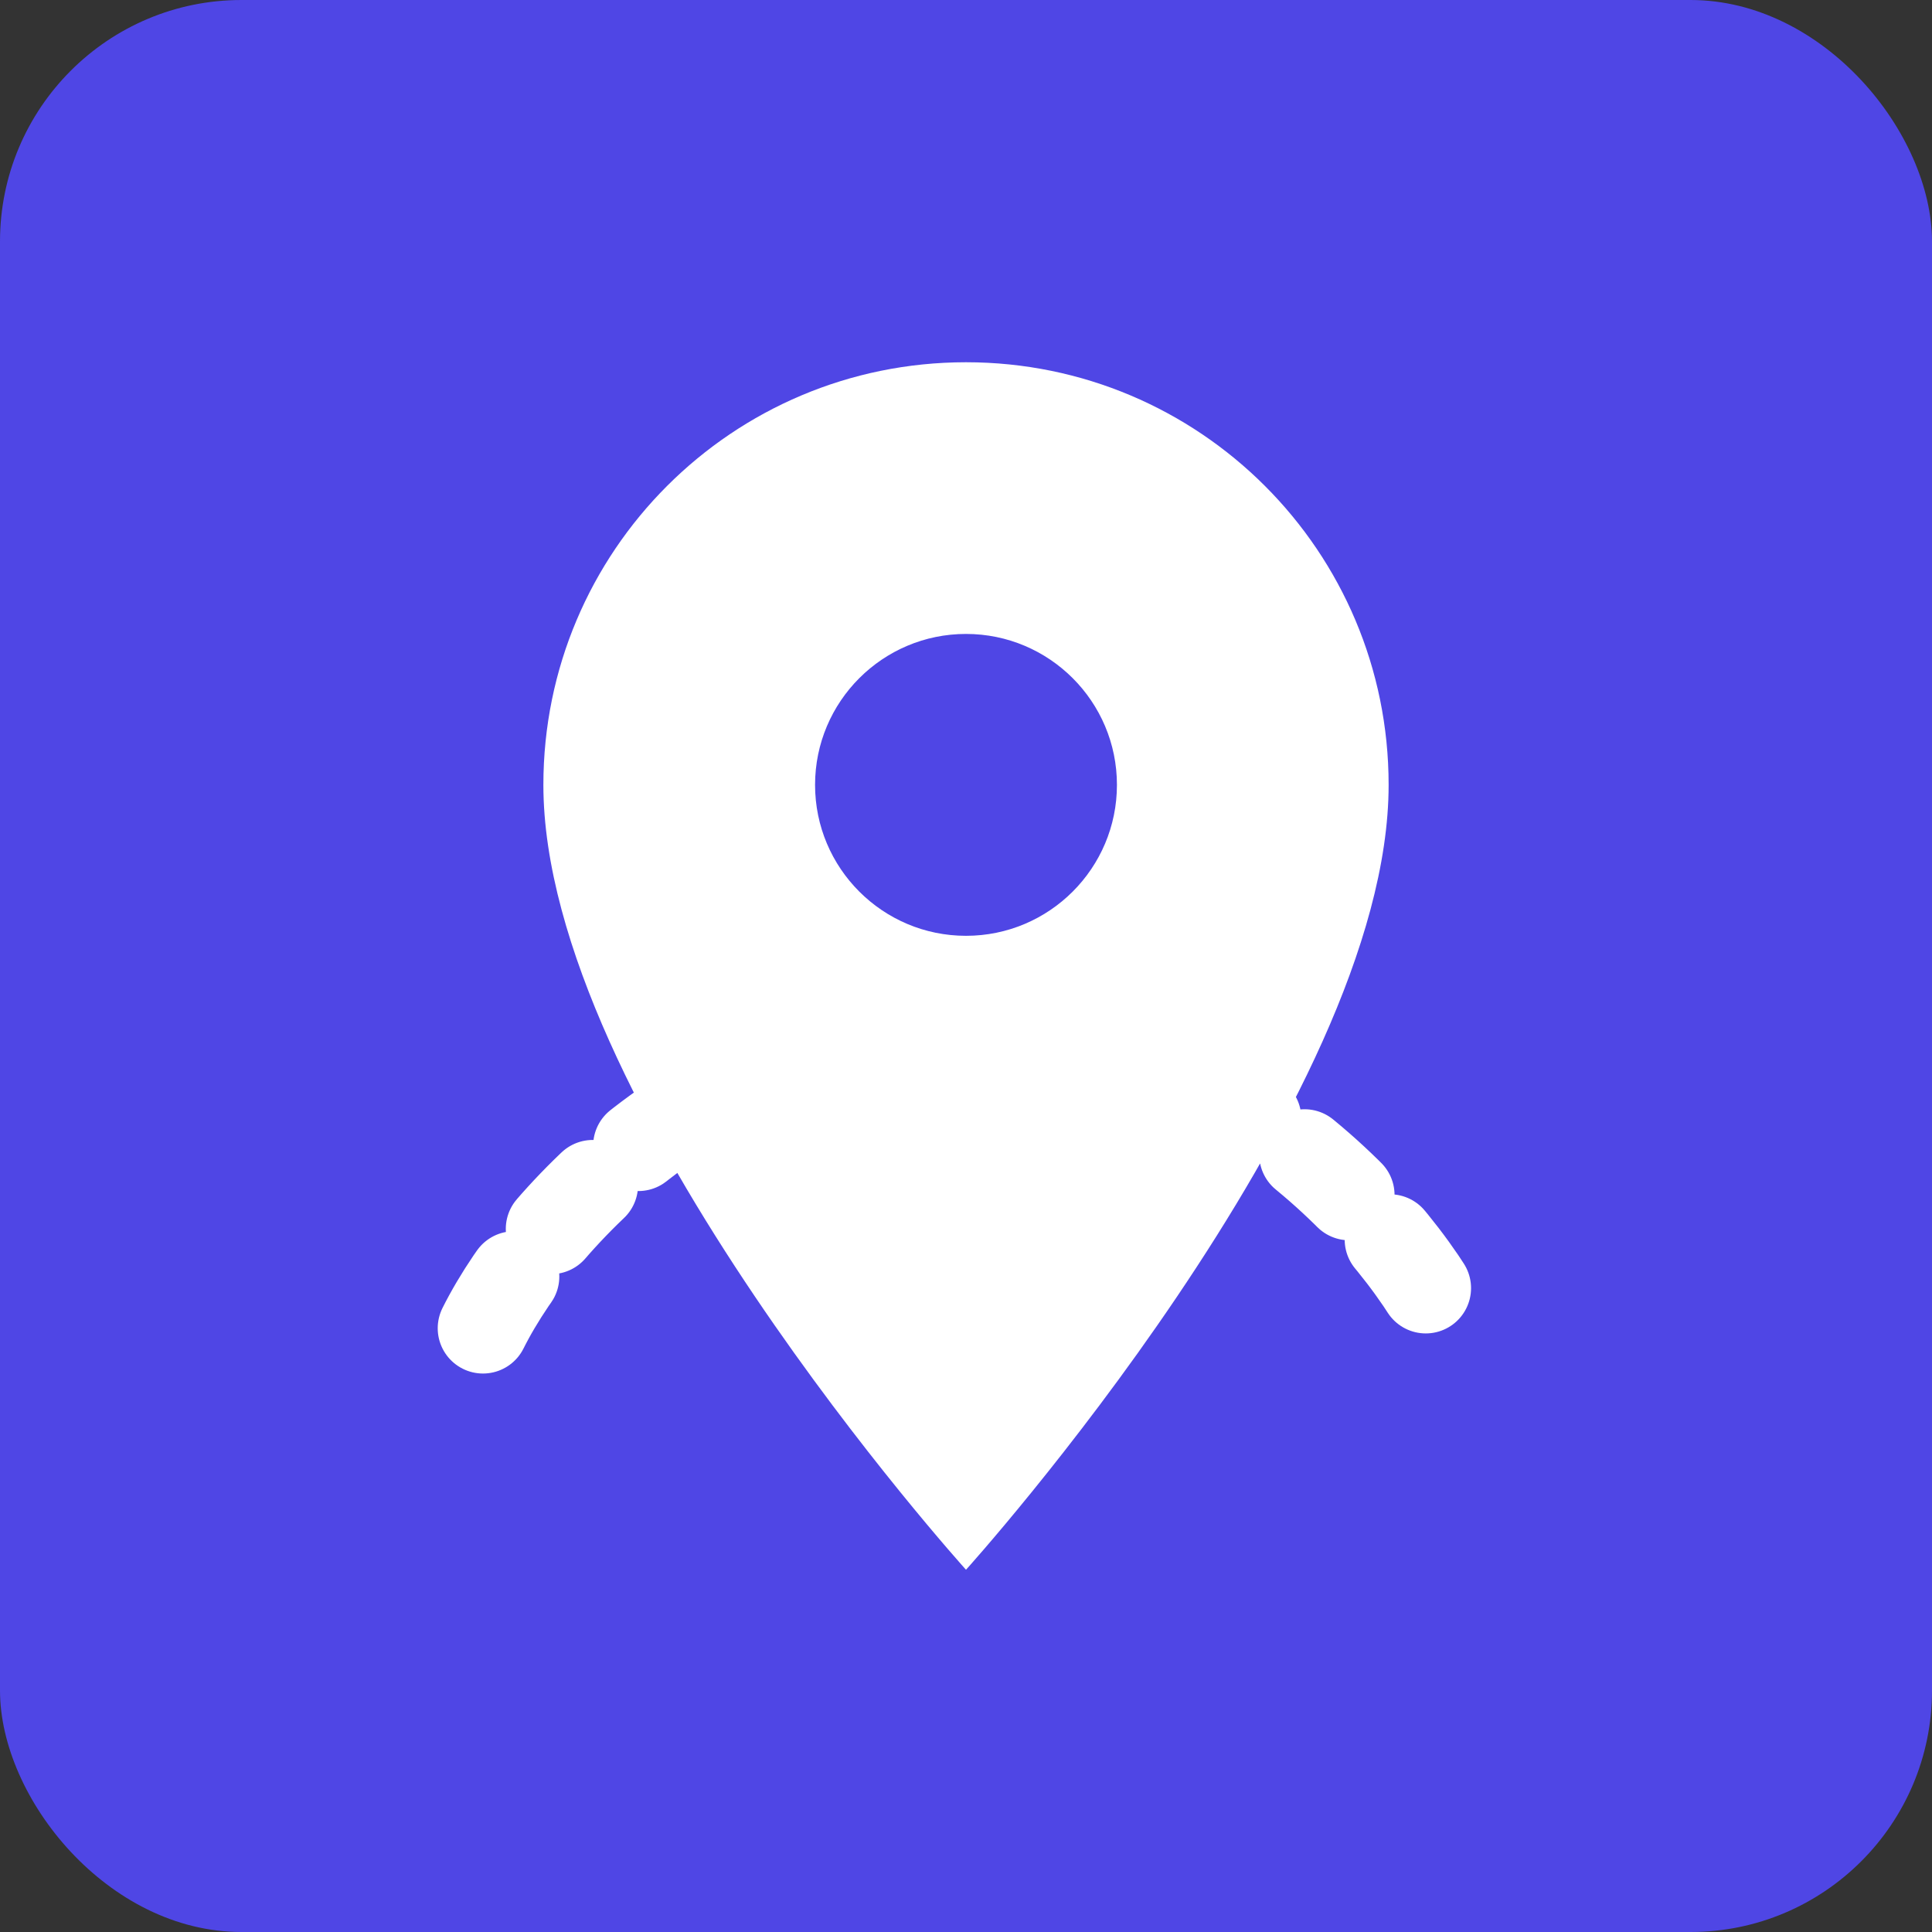 <svg width="32" height="32" viewBox="0 0 32 32" fill="none" xmlns="http://www.w3.org/2000/svg">
  <rect x="0" y="0" width="32" height="32" fill="#333333" stroke="none"/>
  <!-- Background -->
  <rect width="32" height="32" rx="4" fill="#4F46E5"/>
  
  <!-- "R" and Map Pin Combined -->
  <g transform="translate(6, 6)">
    <path d="M10 0C6.13 0 3 3.13 3 7C3 12.25 10 20 10 20C10 20 17 12.25 17 7C17 3.13 13.87 0 10 0ZM10 9.5C8.62 9.5 7.5 8.38 7.5 7C7.5 5.62 8.62 4.5 10 4.5C11.38 4.5 12.5 5.62 12.5 7C12.5 8.38 11.38 9.5 10 9.5Z" fill="white"/>
    <!-- Path Line -->
    <path d="M2 16C3 14 6 11 10 11C14 11 17 14 18 16" stroke="white" stroke-width="1.5" stroke-linecap="round" stroke-dasharray="1 1"/>
  </g>
</svg> 